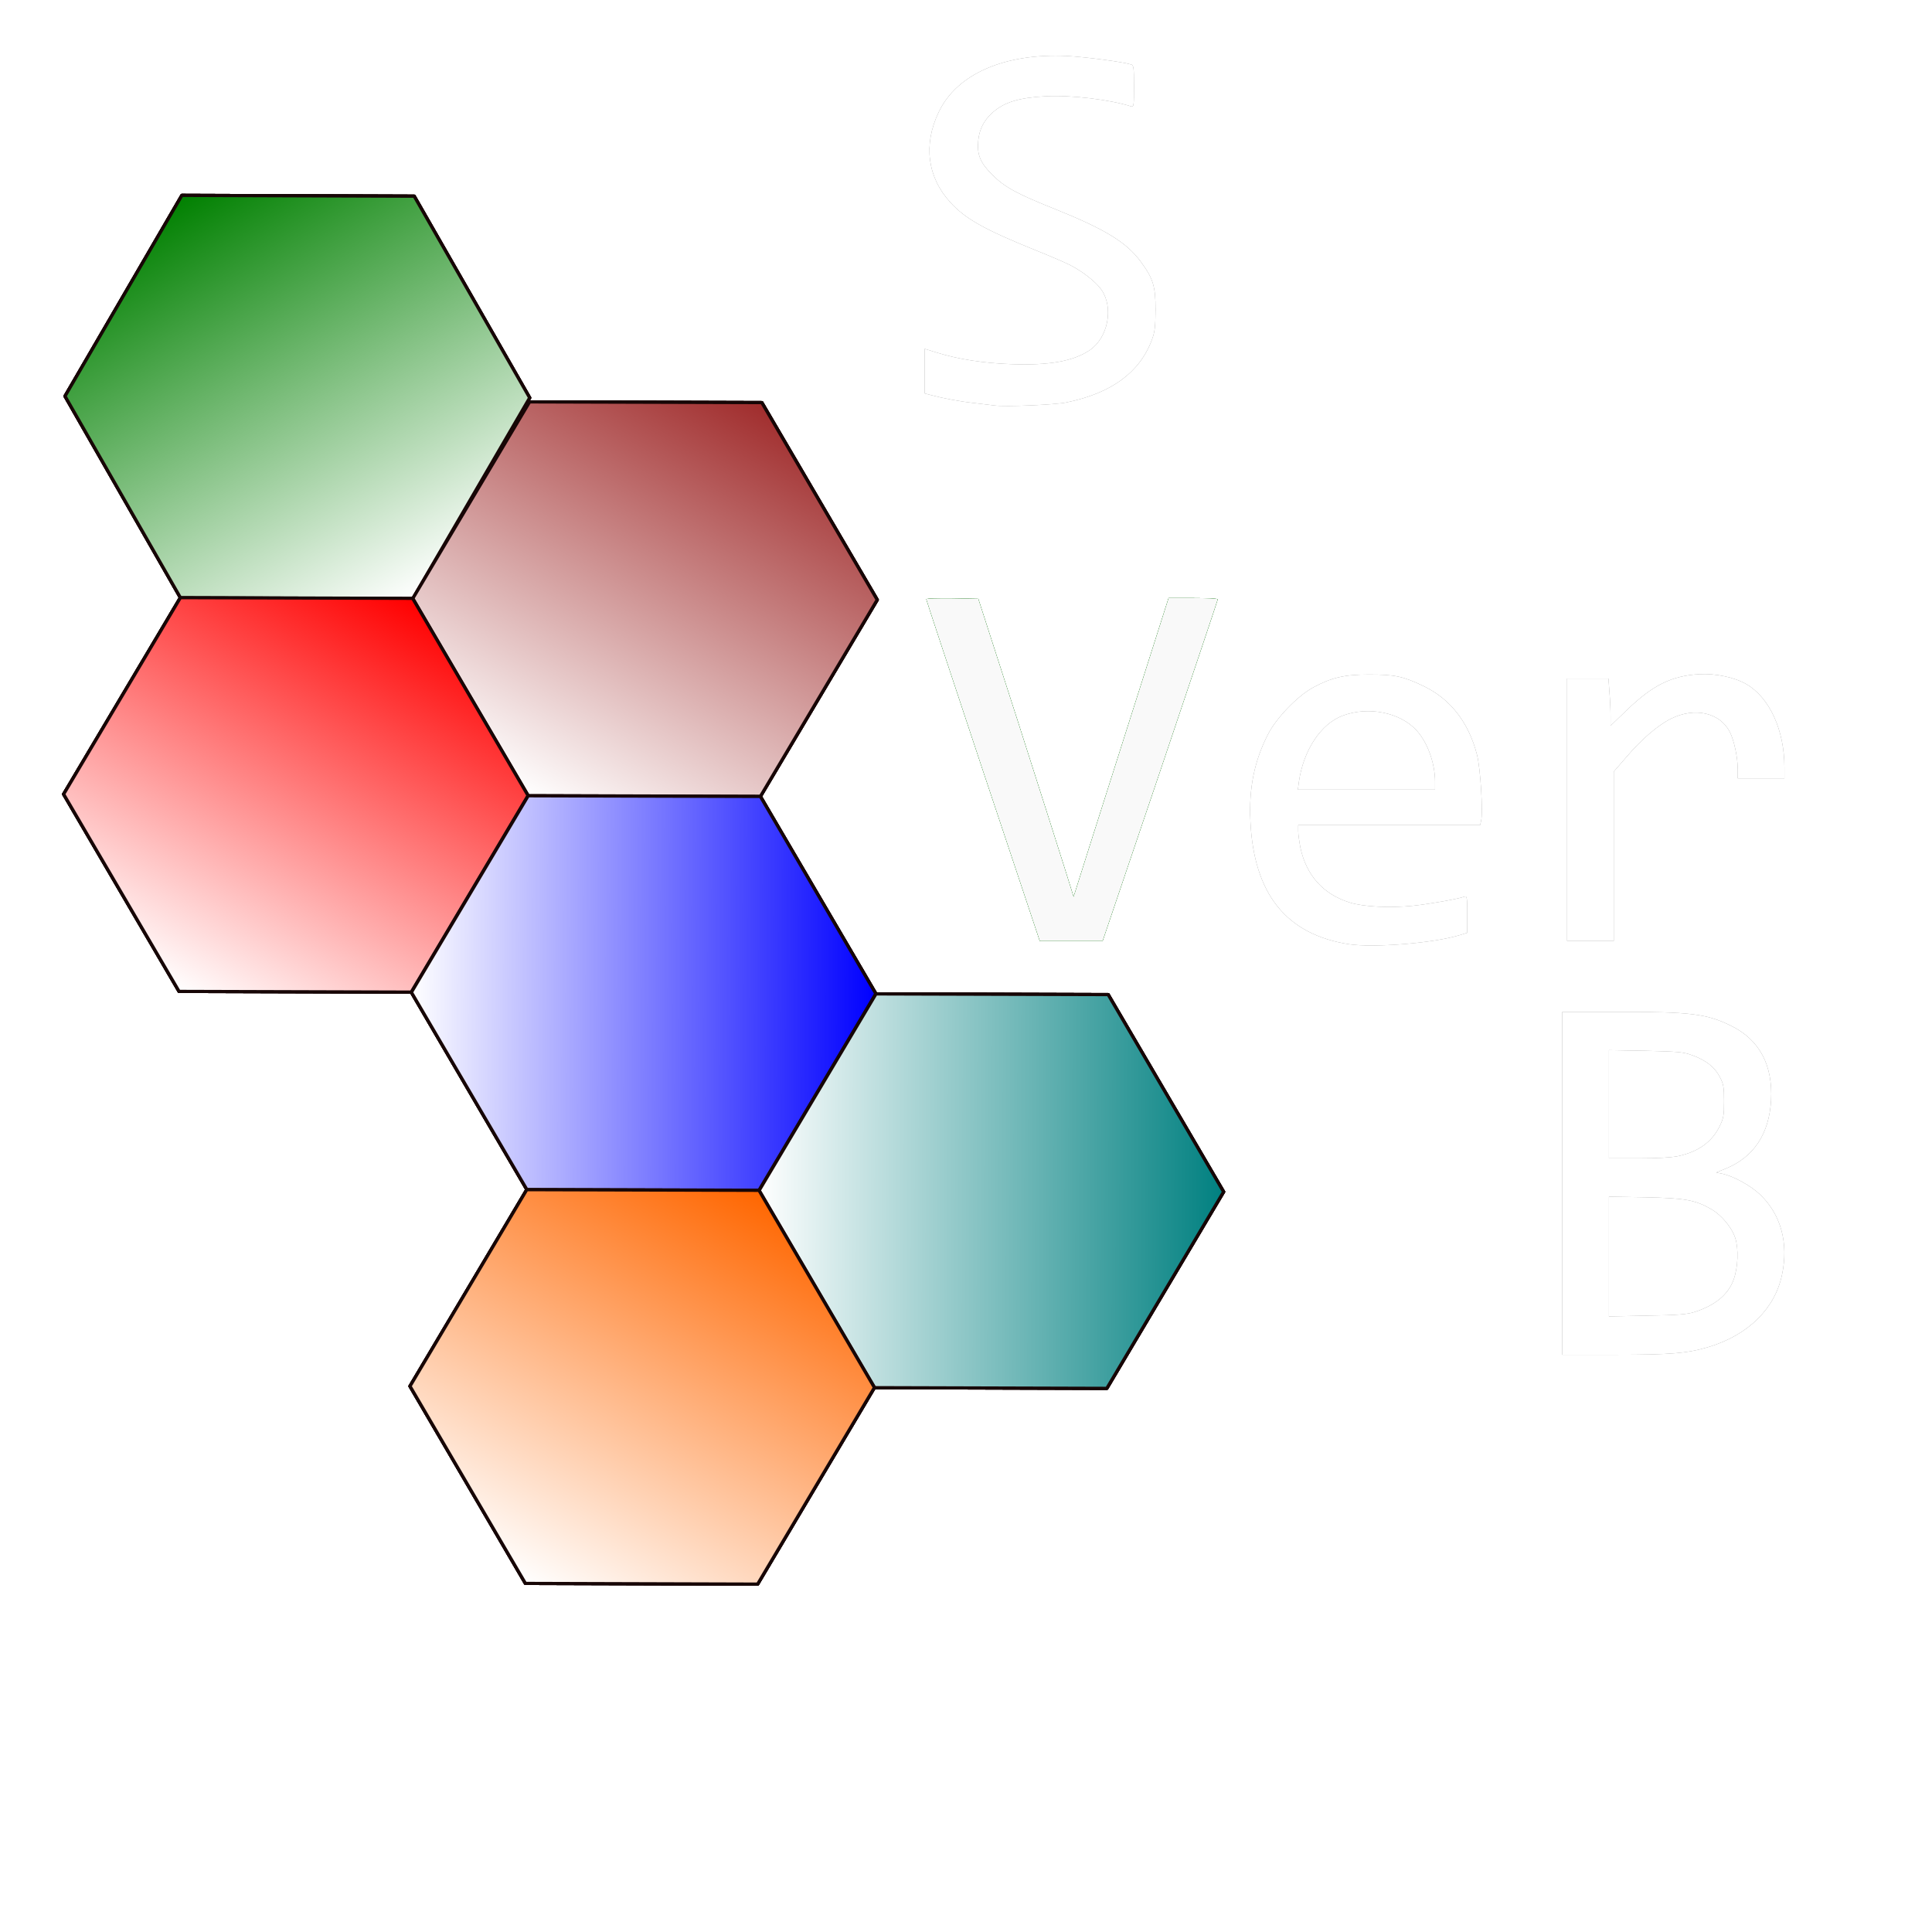 <?xml version="1.0" encoding="UTF-8" standalone="no"?>
<svg
   xmlns:dc="http://purl.org/dc/elements/1.1/"
   xmlns:cc="http://creativecommons.org/ns#"
   xmlns:rdf="http://www.w3.org/1999/02/22-rdf-syntax-ns#"
   xmlns:svg="http://www.w3.org/2000/svg"
   xmlns="http://www.w3.org/2000/svg"
   xmlns:xlink="http://www.w3.org/1999/xlink"
   xmlns:sodipodi="http://sodipodi.sourceforge.net/DTD/sodipodi-0.dtd"
   xmlns:inkscape="http://www.inkscape.org/namespaces/inkscape"
   version="1.0"
   width="1200px"
   height="1200px"
   viewBox="0 0 12000 12000"
   preserveAspectRatio="xMidYMid meet"
   id="svg67"
   sodipodi:docname="INKSCAPE-logo01-witte-letters.svg"
   inkscape:export-filename="Q:\jouwweb-SVerB\logo\inkscape-logo01.png"
   inkscape:export-xdpi="96"
   inkscape:export-ydpi="96"
   inkscape:version="0.92.1 r15371">
  <defs
     id="defs71">
    <linearGradient
       inkscape:collect="always"
       id="linearGradient4823">
      <stop
         style="stop-color:#ff6600;stop-opacity:1;"
         offset="0"
         id="stop4819" />
      <stop
         style="stop-color:#ffffff;stop-opacity:1"
         offset="1"
         id="stop4821" />
    </linearGradient>
    <linearGradient
       inkscape:collect="always"
       id="linearGradient4799">
      <stop
         style="stop-color:#008080;stop-opacity:1;"
         offset="0"
         id="stop4795" />
      <stop
         style="stop-color:#ffffff;stop-opacity:1"
         offset="1"
         id="stop4797" />
    </linearGradient>
    <linearGradient
       inkscape:collect="always"
       id="linearGradient4791">
      <stop
         style="stop-color:#0000ff;stop-opacity:1;"
         offset="0"
         id="stop4787" />
      <stop
         style="stop-color:#ffffff;stop-opacity:1"
         offset="1"
         id="stop4789" />
    </linearGradient>
    <linearGradient
       inkscape:collect="always"
       id="linearGradient4783">
      <stop
         style="stop-color:#a02c2c;stop-opacity:1;"
         offset="0"
         id="stop4779" />
      <stop
         style="stop-color:#ffffff;stop-opacity:1"
         offset="1"
         id="stop4781" />
    </linearGradient>
    <linearGradient
       inkscape:collect="always"
       id="linearGradient4775">
      <stop
         style="stop-color:#ff0000;stop-opacity:1;"
         offset="0"
         id="stop4771" />
      <stop
         style="stop-color:#ffffff;stop-opacity:1"
         offset="1"
         id="stop4773" />
    </linearGradient>
    <linearGradient
       inkscape:collect="always"
       id="linearGradient4767">
      <stop
         style="stop-color:#008000;stop-opacity:1;"
         offset="0"
         id="stop4763" />
      <stop
         style="stop-color:#ffffff;stop-opacity:1"
         offset="1"
         id="stop4765" />
    </linearGradient>
    <linearGradient
       inkscape:collect="always"
       xlink:href="#linearGradient4767"
       id="linearGradient4769"
       x1="1063.373"
       y1="655.186"
       x2="2577.383"
       y2="3112.102"
       gradientUnits="userSpaceOnUse" />
    <linearGradient
       inkscape:collect="always"
       xlink:href="#linearGradient4775"
       id="linearGradient4777"
       x1="2505.751"
       y1="613.829"
       x2="1135.005"
       y2="3153.458"
       gradientUnits="userSpaceOnUse" />
    <linearGradient
       inkscape:collect="always"
       xlink:href="#linearGradient4783"
       id="linearGradient4785"
       x1="2505.751"
       y1="613.829"
       x2="1135.005"
       y2="3153.458"
       gradientUnits="userSpaceOnUse" />
    <linearGradient
       inkscape:collect="always"
       xlink:href="#linearGradient4791"
       id="linearGradient4793"
       x1="3262.756"
       y1="1842.287"
       x2="378"
       y2="1925"
       gradientUnits="userSpaceOnUse" />
    <linearGradient
       inkscape:collect="always"
       xlink:href="#linearGradient4799"
       id="linearGradient4801"
       x1="3262.756"
       y1="1842.287"
       x2="378"
       y2="1925"
       gradientUnits="userSpaceOnUse" />
    <linearGradient
       inkscape:collect="always"
       xlink:href="#linearGradient4823"
       id="linearGradient4825"
       x1="2505.751"
       y1="613.829"
       x2="1135.005"
       y2="3153.458"
       gradientUnits="userSpaceOnUse" />
    <filter
       inkscape:collect="always"
       style="color-interpolation-filters:sRGB"
       id="filter5848"
       x="-0.04"
       width="1.079"
       y="-0.033"
       height="1.066">
      <feGaussianBlur
         inkscape:collect="always"
         stdDeviation="118.755"
         id="feGaussianBlur5850" />
    </filter>
    <filter
       inkscape:collect="always"
       style="color-interpolation-filters:sRGB"
       id="filter5974"
       x="-0.181"
       width="1.362"
       y="-0.119"
       height="1.239">
      <feGaussianBlur
         inkscape:collect="always"
         stdDeviation="108.288"
         id="feGaussianBlur5976" />
    </filter>
    <filter
       inkscape:collect="always"
       style="color-interpolation-filters:sRGB"
       id="filter6154"
       x="-0.48"
       width="1.96"
       y="-0.311"
       height="1.622">
      <feGaussianBlur
         inkscape:collect="always"
         stdDeviation="275.825"
         id="feGaussianBlur6156" />
    </filter>
    <filter
       inkscape:collect="always"
       style="color-interpolation-filters:sRGB"
       id="filter6158"
       x="-0.49"
       width="1.981"
       y="-0.399"
       height="1.799">
      <feGaussianBlur
         inkscape:collect="always"
         stdDeviation="275.825"
         id="feGaussianBlur6160" />
    </filter>
    <filter
       inkscape:collect="always"
       style="color-interpolation-filters:sRGB"
       id="filter6162"
       x="-0.46"
       width="1.92"
       y="-0.393"
       height="1.787">
      <feGaussianBlur
         inkscape:collect="always"
         stdDeviation="275.825"
         id="feGaussianBlur6164" />
    </filter>
    <filter
       inkscape:collect="always"
       style="color-interpolation-filters:sRGB"
       id="filter6166"
       x="-0.366"
       width="1.731"
       y="-0.311"
       height="1.622">
      <feGaussianBlur
         inkscape:collect="always"
         stdDeviation="275.825"
         id="feGaussianBlur6168" />
    </filter>
  </defs>
  <sodipodi:namedview
     pagecolor="#ffffff"
     bordercolor="#666666"
     borderopacity="1"
     objecttolerance="10"
     gridtolerance="10"
     guidetolerance="10"
     inkscape:pageopacity="0"
     inkscape:pageshadow="2"
     inkscape:window-width="1920"
     inkscape:window-height="1177"
     id="namedview69"
     showgrid="false"
     inkscape:zoom="0.74395484"
     inkscape:cx="600"
     inkscape:cy="600"
     inkscape:window-x="-8"
     inkscape:window-y="-8"
     inkscape:window-maximized="1"
     inkscape:current-layer="layer2"
     inkscape:showpageshadow="false"
     showborder="false" />
  <g
     inkscape:groupmode="layer"
     id="layer5"
     inkscape:label="schaduw">
    <g
       transform="translate(-3.4281649e-5,3.9804358e-5)"
       style="display:inline;fill:#808080;filter:url(#filter5848)"
       id="g5732-7">
      <path
         transform="rotate(1.842,-16271.17,2997.617)"
         d="M 2577.383,3112.102 1135.005,3153.458 378,1925 1063.373,655.186 2505.751,613.829 3262.756,1842.287 Z"
         inkscape:randomized="0"
         inkscape:rounded="0"
         inkscape:flatsided="true"
         sodipodi:arg2="1.5421317"
         sodipodi:arg1="1.018533"
         sodipodi:r2="1249.6497"
         sodipodi:r1="1442.9709"
         sodipodi:cy="1883.6436"
         sodipodi:cx="1820.3782"
         sodipodi:sides="6"
         id="path5720-5"
         style="opacity:1;vector-effect:none;fill:#808080;fill-opacity:1;fill-rule:evenodd;stroke:#170606;stroke-width:20;stroke-linecap:round;stroke-linejoin:round;stroke-miterlimit:4;stroke-dasharray:none;stroke-dashoffset:150.009;stroke-opacity:1;paint-order:fill markers stroke"
         sodipodi:type="star" />
      <path
         sodipodi:type="star"
         style="opacity:1;vector-effect:none;fill:#808080;fill-opacity:1;fill-rule:evenodd;stroke:#170606;stroke-width:20.215;stroke-linecap:round;stroke-linejoin:round;stroke-miterlimit:4;stroke-dasharray:none;stroke-dashoffset:150.009;stroke-opacity:1;paint-order:fill markers stroke"
         id="path5722-4"
         sodipodi:sides="6"
         sodipodi:cx="1820.3782"
         sodipodi:cy="1883.6436"
         sodipodi:r1="1442.9709"
         sodipodi:r2="1249.6497"
         sodipodi:arg1="1.018533"
         sodipodi:arg2="1.5421317"
         inkscape:flatsided="true"
         inkscape:rounded="0"
         inkscape:randomized="0"
         d="M 2577.383,3112.102 1135.005,3153.458 378,1925 1063.373,655.186 2505.751,613.829 3262.756,1842.287 Z"
         transform="matrix(0.999,0.031,-0.032,0.978,2248.032,1822.611)" />
      <path
         transform="matrix(0.999,0.031,-0.032,0.978,79.237,3038.472)"
         d="M 2577.383,3112.102 1135.005,3153.458 378,1925 1063.373,655.186 2505.751,613.829 3262.756,1842.287 Z"
         inkscape:randomized="0"
         inkscape:rounded="0"
         inkscape:flatsided="true"
         sodipodi:arg2="1.5421317"
         sodipodi:arg1="1.018533"
         sodipodi:r2="1249.6497"
         sodipodi:r1="1442.9709"
         sodipodi:cy="1883.6436"
         sodipodi:cx="1820.3782"
         sodipodi:sides="6"
         id="path5724-0"
         style="opacity:1;vector-effect:none;fill:#808080;fill-opacity:1;fill-rule:evenodd;stroke:#170606;stroke-width:20.215;stroke-linecap:round;stroke-linejoin:round;stroke-miterlimit:4;stroke-dasharray:none;stroke-dashoffset:150.009;stroke-opacity:1;paint-order:fill markers stroke"
         sodipodi:type="star" />
      <path
         sodipodi:type="star"
         style="opacity:1;vector-effect:none;fill:#808080;fill-opacity:1;fill-rule:evenodd;stroke:#170606;stroke-width:20.215;stroke-linecap:round;stroke-linejoin:round;stroke-miterlimit:4;stroke-dasharray:none;stroke-dashoffset:150.009;stroke-opacity:1;paint-order:fill markers stroke"
         id="path5726-5"
         sodipodi:sides="6"
         sodipodi:cx="1820.3782"
         sodipodi:cy="1883.6436"
         sodipodi:r1="1442.9709"
         sodipodi:r2="1249.6497"
         sodipodi:arg1="1.018533"
         sodipodi:arg2="1.5421317"
         inkscape:flatsided="true"
         inkscape:rounded="0"
         inkscape:randomized="0"
         d="M 2577.383,3112.102 1135.005,3153.458 378,1925 1063.373,655.186 2505.751,613.829 3262.756,1842.287 Z"
         transform="matrix(0.999,0.031,-0.032,0.978,2239.329,4269.087)" />
      <path
         transform="matrix(0.999,0.031,-0.032,0.978,4399.421,5499.703)"
         d="M 2577.383,3112.102 1135.005,3153.458 378,1925 1063.373,655.186 2505.751,613.829 3262.756,1842.287 Z"
         inkscape:randomized="0"
         inkscape:rounded="0"
         inkscape:flatsided="true"
         sodipodi:arg2="1.5421317"
         sodipodi:arg1="1.018533"
         sodipodi:r2="1249.6497"
         sodipodi:r1="1442.9709"
         sodipodi:cy="1883.6436"
         sodipodi:cx="1820.3782"
         sodipodi:sides="6"
         id="path5728-4"
         style="opacity:1;vector-effect:none;fill:#808080;fill-opacity:1;fill-rule:evenodd;stroke:#170606;stroke-width:20.215;stroke-linecap:round;stroke-linejoin:round;stroke-miterlimit:4;stroke-dasharray:none;stroke-dashoffset:150.009;stroke-opacity:1;paint-order:fill markers stroke"
         sodipodi:type="star" />
      <path
         sodipodi:type="star"
         style="opacity:1;vector-effect:none;fill:#808080;fill-opacity:1;fill-rule:evenodd;stroke:#170606;stroke-width:20.215;stroke-linecap:round;stroke-linejoin:round;stroke-miterlimit:4;stroke-dasharray:none;stroke-dashoffset:150.009;stroke-opacity:1;paint-order:fill markers stroke"
         id="path5730-0"
         sodipodi:sides="6"
         sodipodi:cx="1820.3782"
         sodipodi:cy="1883.6436"
         sodipodi:r1="1442.9709"
         sodipodi:r2="1249.6497"
         sodipodi:arg1="1.018533"
         sodipodi:arg2="1.5421317"
         inkscape:flatsided="true"
         inkscape:rounded="0"
         inkscape:randomized="0"
         d="M 2577.383,3112.102 1135.005,3153.458 378,1925 1063.373,655.186 2505.751,613.829 3262.756,1842.287 Z"
         transform="matrix(0.999,0.031,-0.032,0.978,2230.626,6715.563)" />
    </g>
  </g>
  <g
     inkscape:groupmode="layer"
     id="layer1"
     inkscape:label="zeshoek01"
     style="display:inline">
    <path
       sodipodi:type="star"
       style="opacity:1;vector-effect:none;fill:url(#linearGradient4769);fill-opacity:1;fill-rule:evenodd;stroke:#170606;stroke-width:20;stroke-linecap:round;stroke-linejoin:round;stroke-miterlimit:4;stroke-dasharray:none;stroke-dashoffset:150.009;stroke-opacity:1;paint-order:fill markers stroke"
       id="path4587"
       sodipodi:sides="6"
       sodipodi:cx="1820.3782"
       sodipodi:cy="1883.6436"
       sodipodi:r1="1442.9709"
       sodipodi:r2="1249.6497"
       sodipodi:arg1="1.018533"
       sodipodi:arg2="1.5421317"
       inkscape:flatsided="true"
       inkscape:rounded="0"
       inkscape:randomized="0"
       d="M 2577.383,3112.102 1135.005,3153.458 378,1925 1063.373,655.186 2505.751,613.829 3262.756,1842.287 Z"
       transform="rotate(1.842,-16271.17,2997.617)" />
    <path
       transform="matrix(0.999,0.031,-0.032,0.978,2248.032,1822.611)"
       d="M 2577.383,3112.102 1135.005,3153.458 378,1925 1063.373,655.186 2505.751,613.829 3262.756,1842.287 Z"
       inkscape:randomized="0"
       inkscape:rounded="0"
       inkscape:flatsided="true"
       sodipodi:arg2="1.5421317"
       sodipodi:arg1="1.018533"
       sodipodi:r2="1249.6497"
       sodipodi:r1="1442.9709"
       sodipodi:cy="1883.6436"
       sodipodi:cx="1820.3782"
       sodipodi:sides="6"
       id="path4589"
       style="opacity:1;vector-effect:none;fill:url(#linearGradient4785);fill-opacity:1;fill-rule:evenodd;stroke:#170606;stroke-width:20.215;stroke-linecap:round;stroke-linejoin:round;stroke-miterlimit:4;stroke-dasharray:none;stroke-dashoffset:150.009;stroke-opacity:1;paint-order:fill markers stroke"
       sodipodi:type="star" />
    <path
       sodipodi:type="star"
       style="opacity:1;vector-effect:none;fill:url(#linearGradient4777);fill-opacity:1;fill-rule:evenodd;stroke:#170606;stroke-width:20.215;stroke-linecap:round;stroke-linejoin:round;stroke-miterlimit:4;stroke-dasharray:none;stroke-dashoffset:150.009;stroke-opacity:1;paint-order:fill markers stroke"
       id="path4591"
       sodipodi:sides="6"
       sodipodi:cx="1820.3782"
       sodipodi:cy="1883.6436"
       sodipodi:r1="1442.9709"
       sodipodi:r2="1249.6497"
       sodipodi:arg1="1.018533"
       sodipodi:arg2="1.5421317"
       inkscape:flatsided="true"
       inkscape:rounded="0"
       inkscape:randomized="0"
       d="M 2577.383,3112.102 1135.005,3153.458 378,1925 1063.373,655.186 2505.751,613.829 3262.756,1842.287 Z"
       transform="matrix(0.999,0.031,-0.032,0.978,79.237,3038.472)" />
    <path
       transform="matrix(0.999,0.031,-0.032,0.978,2239.329,4269.087)"
       d="M 2577.383,3112.102 1135.005,3153.458 378,1925 1063.373,655.186 2505.751,613.829 3262.756,1842.287 Z"
       inkscape:randomized="0"
       inkscape:rounded="0"
       inkscape:flatsided="true"
       sodipodi:arg2="1.5421317"
       sodipodi:arg1="1.018533"
       sodipodi:r2="1249.6497"
       sodipodi:r1="1442.9709"
       sodipodi:cy="1883.6436"
       sodipodi:cx="1820.3782"
       sodipodi:sides="6"
       id="path4593"
       style="opacity:1;vector-effect:none;fill:url(#linearGradient4793);fill-opacity:1;fill-rule:evenodd;stroke:#170606;stroke-width:20.215;stroke-linecap:round;stroke-linejoin:round;stroke-miterlimit:4;stroke-dasharray:none;stroke-dashoffset:150.009;stroke-opacity:1;paint-order:fill markers stroke"
       sodipodi:type="star" />
    <path
       sodipodi:type="star"
       style="opacity:1;vector-effect:none;fill:url(#linearGradient4801);fill-opacity:1;fill-rule:evenodd;stroke:#170606;stroke-width:20.215;stroke-linecap:round;stroke-linejoin:round;stroke-miterlimit:4;stroke-dasharray:none;stroke-dashoffset:150.009;stroke-opacity:1;paint-order:fill markers stroke"
       id="path4595"
       sodipodi:sides="6"
       sodipodi:cx="1820.3782"
       sodipodi:cy="1883.6436"
       sodipodi:r1="1442.9709"
       sodipodi:r2="1249.6497"
       sodipodi:arg1="1.018533"
       sodipodi:arg2="1.5421317"
       inkscape:flatsided="true"
       inkscape:rounded="0"
       inkscape:randomized="0"
       d="M 2577.383,3112.102 1135.005,3153.458 378,1925 1063.373,655.186 2505.751,613.829 3262.756,1842.287 Z"
       transform="matrix(0.999,0.031,-0.032,0.978,4399.421,5499.703)" />
    <path
       transform="matrix(0.999,0.031,-0.032,0.978,2230.626,6715.563)"
       d="M 2577.383,3112.102 1135.005,3153.458 378,1925 1063.373,655.186 2505.751,613.829 3262.756,1842.287 Z"
       inkscape:randomized="0"
       inkscape:rounded="0"
       inkscape:flatsided="true"
       sodipodi:arg2="1.5421317"
       sodipodi:arg1="1.018533"
       sodipodi:r2="1249.6497"
       sodipodi:r1="1442.9709"
       sodipodi:cy="1883.6436"
       sodipodi:cx="1820.3782"
       sodipodi:sides="6"
       id="path4597"
       style="opacity:1;vector-effect:none;fill:url(#linearGradient4825);fill-opacity:1;fill-rule:evenodd;stroke:#170606;stroke-width:20.215;stroke-linecap:round;stroke-linejoin:round;stroke-miterlimit:4;stroke-dasharray:none;stroke-dashoffset:150.009;stroke-opacity:1;paint-order:fill markers stroke"
       sodipodi:type="star" />
    <g
       id="g5718">
      <path
         sodipodi:type="star"
         style="opacity:1;vector-effect:none;fill:url(#linearGradient4769);fill-opacity:1;fill-rule:evenodd;stroke:#170606;stroke-width:20;stroke-linecap:round;stroke-linejoin:round;stroke-miterlimit:4;stroke-dasharray:none;stroke-dashoffset:150.009;stroke-opacity:1;paint-order:fill markers stroke"
         id="path5683"
         sodipodi:sides="6"
         sodipodi:cx="1820.3782"
         sodipodi:cy="1883.6436"
         sodipodi:r1="1442.9709"
         sodipodi:r2="1249.6497"
         sodipodi:arg1="1.018533"
         sodipodi:arg2="1.5421317"
         inkscape:flatsided="true"
         inkscape:rounded="0"
         inkscape:randomized="0"
         d="M 2577.383,3112.102 1135.005,3153.458 378,1925 1063.373,655.186 2505.751,613.829 3262.756,1842.287 Z"
         transform="rotate(1.842,-16271.17,2997.617)" />
      <path
         transform="matrix(0.999,0.031,-0.032,0.978,2248.032,1822.611)"
         d="M 2577.383,3112.102 1135.005,3153.458 378,1925 1063.373,655.186 2505.751,613.829 3262.756,1842.287 Z"
         inkscape:randomized="0"
         inkscape:rounded="0"
         inkscape:flatsided="true"
         sodipodi:arg2="1.5421317"
         sodipodi:arg1="1.018533"
         sodipodi:r2="1249.6497"
         sodipodi:r1="1442.9709"
         sodipodi:cy="1883.6436"
         sodipodi:cx="1820.3782"
         sodipodi:sides="6"
         id="path5685"
         style="opacity:1;vector-effect:none;fill:url(#linearGradient4785);fill-opacity:1;fill-rule:evenodd;stroke:#170606;stroke-width:20.215;stroke-linecap:round;stroke-linejoin:round;stroke-miterlimit:4;stroke-dasharray:none;stroke-dashoffset:150.009;stroke-opacity:1;paint-order:fill markers stroke"
         sodipodi:type="star" />
      <path
         sodipodi:type="star"
         style="opacity:1;vector-effect:none;fill:url(#linearGradient4777);fill-opacity:1;fill-rule:evenodd;stroke:#170606;stroke-width:20.215;stroke-linecap:round;stroke-linejoin:round;stroke-miterlimit:4;stroke-dasharray:none;stroke-dashoffset:150.009;stroke-opacity:1;paint-order:fill markers stroke"
         id="path5687"
         sodipodi:sides="6"
         sodipodi:cx="1820.3782"
         sodipodi:cy="1883.6436"
         sodipodi:r1="1442.9709"
         sodipodi:r2="1249.6497"
         sodipodi:arg1="1.018533"
         sodipodi:arg2="1.5421317"
         inkscape:flatsided="true"
         inkscape:rounded="0"
         inkscape:randomized="0"
         d="M 2577.383,3112.102 1135.005,3153.458 378,1925 1063.373,655.186 2505.751,613.829 3262.756,1842.287 Z"
         transform="matrix(0.999,0.031,-0.032,0.978,79.237,3038.472)" />
      <path
         transform="matrix(0.999,0.031,-0.032,0.978,2239.329,4269.087)"
         d="M 2577.383,3112.102 1135.005,3153.458 378,1925 1063.373,655.186 2505.751,613.829 3262.756,1842.287 Z"
         inkscape:randomized="0"
         inkscape:rounded="0"
         inkscape:flatsided="true"
         sodipodi:arg2="1.5421317"
         sodipodi:arg1="1.018533"
         sodipodi:r2="1249.6497"
         sodipodi:r1="1442.9709"
         sodipodi:cy="1883.6436"
         sodipodi:cx="1820.3782"
         sodipodi:sides="6"
         id="path5689"
         style="opacity:1;vector-effect:none;fill:url(#linearGradient4793);fill-opacity:1;fill-rule:evenodd;stroke:#170606;stroke-width:20.215;stroke-linecap:round;stroke-linejoin:round;stroke-miterlimit:4;stroke-dasharray:none;stroke-dashoffset:150.009;stroke-opacity:1;paint-order:fill markers stroke"
         sodipodi:type="star" />
      <path
         sodipodi:type="star"
         style="opacity:1;vector-effect:none;fill:url(#linearGradient4801);fill-opacity:1;fill-rule:evenodd;stroke:#170606;stroke-width:20.215;stroke-linecap:round;stroke-linejoin:round;stroke-miterlimit:4;stroke-dasharray:none;stroke-dashoffset:150.009;stroke-opacity:1;paint-order:fill markers stroke"
         id="path5691"
         sodipodi:sides="6"
         sodipodi:cx="1820.3782"
         sodipodi:cy="1883.6436"
         sodipodi:r1="1442.9709"
         sodipodi:r2="1249.6497"
         sodipodi:arg1="1.018533"
         sodipodi:arg2="1.5421317"
         inkscape:flatsided="true"
         inkscape:rounded="0"
         inkscape:randomized="0"
         d="M 2577.383,3112.102 1135.005,3153.458 378,1925 1063.373,655.186 2505.751,613.829 3262.756,1842.287 Z"
         transform="matrix(0.999,0.031,-0.032,0.978,4399.421,5499.703)" />
      <path
         transform="matrix(0.999,0.031,-0.032,0.978,2230.626,6715.563)"
         d="M 2577.383,3112.102 1135.005,3153.458 378,1925 1063.373,655.186 2505.751,613.829 3262.756,1842.287 Z"
         inkscape:randomized="0"
         inkscape:rounded="0"
         inkscape:flatsided="true"
         sodipodi:arg2="1.5421317"
         sodipodi:arg1="1.018533"
         sodipodi:r2="1249.6497"
         sodipodi:r1="1442.9709"
         sodipodi:cy="1883.6436"
         sodipodi:cx="1820.3782"
         sodipodi:sides="6"
         id="path5693"
         style="opacity:1;vector-effect:none;fill:url(#linearGradient4825);fill-opacity:1;fill-rule:evenodd;stroke:#170606;stroke-width:20.215;stroke-linecap:round;stroke-linejoin:round;stroke-miterlimit:4;stroke-dasharray:none;stroke-dashoffset:150.009;stroke-opacity:1;paint-order:fill markers stroke"
         sodipodi:type="star" />
    </g>
    <g
       id="g5732">
      <path
         transform="rotate(1.842,-16271.17,2997.617)"
         d="M 2577.383,3112.102 1135.005,3153.458 378,1925 1063.373,655.186 2505.751,613.829 3262.756,1842.287 Z"
         inkscape:randomized="0"
         inkscape:rounded="0"
         inkscape:flatsided="true"
         sodipodi:arg2="1.5421317"
         sodipodi:arg1="1.018533"
         sodipodi:r2="1249.6497"
         sodipodi:r1="1442.9709"
         sodipodi:cy="1883.6436"
         sodipodi:cx="1820.3782"
         sodipodi:sides="6"
         id="path5720"
         style="opacity:1;vector-effect:none;fill:url(#linearGradient4769);fill-opacity:1;fill-rule:evenodd;stroke:#170606;stroke-width:20;stroke-linecap:round;stroke-linejoin:round;stroke-miterlimit:4;stroke-dasharray:none;stroke-dashoffset:150.009;stroke-opacity:1;paint-order:fill markers stroke"
         sodipodi:type="star" />
      <path
         sodipodi:type="star"
         style="opacity:1;vector-effect:none;fill:url(#linearGradient4785);fill-opacity:1;fill-rule:evenodd;stroke:#170606;stroke-width:20.215;stroke-linecap:round;stroke-linejoin:round;stroke-miterlimit:4;stroke-dasharray:none;stroke-dashoffset:150.009;stroke-opacity:1;paint-order:fill markers stroke"
         id="path5722"
         sodipodi:sides="6"
         sodipodi:cx="1820.3782"
         sodipodi:cy="1883.6436"
         sodipodi:r1="1442.9709"
         sodipodi:r2="1249.6497"
         sodipodi:arg1="1.018533"
         sodipodi:arg2="1.5421317"
         inkscape:flatsided="true"
         inkscape:rounded="0"
         inkscape:randomized="0"
         d="M 2577.383,3112.102 1135.005,3153.458 378,1925 1063.373,655.186 2505.751,613.829 3262.756,1842.287 Z"
         transform="matrix(0.999,0.031,-0.032,0.978,2248.032,1822.611)" />
      <path
         transform="matrix(0.999,0.031,-0.032,0.978,79.237,3038.472)"
         d="M 2577.383,3112.102 1135.005,3153.458 378,1925 1063.373,655.186 2505.751,613.829 3262.756,1842.287 Z"
         inkscape:randomized="0"
         inkscape:rounded="0"
         inkscape:flatsided="true"
         sodipodi:arg2="1.5421317"
         sodipodi:arg1="1.018533"
         sodipodi:r2="1249.6497"
         sodipodi:r1="1442.9709"
         sodipodi:cy="1883.6436"
         sodipodi:cx="1820.3782"
         sodipodi:sides="6"
         id="path5724"
         style="opacity:1;vector-effect:none;fill:url(#linearGradient4777);fill-opacity:1;fill-rule:evenodd;stroke:#170606;stroke-width:20.215;stroke-linecap:round;stroke-linejoin:round;stroke-miterlimit:4;stroke-dasharray:none;stroke-dashoffset:150.009;stroke-opacity:1;paint-order:fill markers stroke"
         sodipodi:type="star" />
      <path
         sodipodi:type="star"
         style="opacity:1;vector-effect:none;fill:url(#linearGradient4793);fill-opacity:1;fill-rule:evenodd;stroke:#170606;stroke-width:20.215;stroke-linecap:round;stroke-linejoin:round;stroke-miterlimit:4;stroke-dasharray:none;stroke-dashoffset:150.009;stroke-opacity:1;paint-order:fill markers stroke"
         id="path5726"
         sodipodi:sides="6"
         sodipodi:cx="1820.3782"
         sodipodi:cy="1883.6436"
         sodipodi:r1="1442.9709"
         sodipodi:r2="1249.6497"
         sodipodi:arg1="1.018533"
         sodipodi:arg2="1.5421317"
         inkscape:flatsided="true"
         inkscape:rounded="0"
         inkscape:randomized="0"
         d="M 2577.383,3112.102 1135.005,3153.458 378,1925 1063.373,655.186 2505.751,613.829 3262.756,1842.287 Z"
         transform="matrix(0.999,0.031,-0.032,0.978,2239.329,4269.087)" />
      <path
         transform="matrix(0.999,0.031,-0.032,0.978,4399.421,5499.703)"
         d="M 2577.383,3112.102 1135.005,3153.458 378,1925 1063.373,655.186 2505.751,613.829 3262.756,1842.287 Z"
         inkscape:randomized="0"
         inkscape:rounded="0"
         inkscape:flatsided="true"
         sodipodi:arg2="1.5421317"
         sodipodi:arg1="1.018533"
         sodipodi:r2="1249.6497"
         sodipodi:r1="1442.9709"
         sodipodi:cy="1883.6436"
         sodipodi:cx="1820.3782"
         sodipodi:sides="6"
         id="path5728"
         style="opacity:1;vector-effect:none;fill:url(#linearGradient4801);fill-opacity:1;fill-rule:evenodd;stroke:#170606;stroke-width:20.215;stroke-linecap:round;stroke-linejoin:round;stroke-miterlimit:4;stroke-dasharray:none;stroke-dashoffset:150.009;stroke-opacity:1;paint-order:fill markers stroke"
         sodipodi:type="star" />
      <path
         sodipodi:type="star"
         style="opacity:1;vector-effect:none;fill:url(#linearGradient4825);fill-opacity:1;fill-rule:evenodd;stroke:#170606;stroke-width:20.215;stroke-linecap:round;stroke-linejoin:round;stroke-miterlimit:4;stroke-dasharray:none;stroke-dashoffset:150.009;stroke-opacity:1;paint-order:fill markers stroke"
         id="path5730"
         sodipodi:sides="6"
         sodipodi:cx="1820.3782"
         sodipodi:cy="1883.6436"
         sodipodi:r1="1442.9709"
         sodipodi:r2="1249.6497"
         sodipodi:arg1="1.018533"
         sodipodi:arg2="1.5421317"
         inkscape:flatsided="true"
         inkscape:rounded="0"
         inkscape:randomized="0"
         d="M 2577.383,3112.102 1135.005,3153.458 378,1925 1063.373,655.186 2505.751,613.829 3262.756,1842.287 Z"
         transform="matrix(0.999,0.031,-0.032,0.978,2230.626,6715.563)" />
    </g>
  </g>
  <g
     inkscape:groupmode="layer"
     id="layer2"
     inkscape:label="tekst"
     style="display:inline">
    <g
       id="g4633"
       transform="translate(110,-56.691)"
       style="fill:#ffffff">
      <path
         d="m 445,11536 c -5,-2 -22,-7 -37,-10 -23,-5 -28,-12 -28,-36 0,-28 2,-30 28,-23 15,5 65,8 110,8 76,0 86,-2 103,-24 44,-54 20,-86 -113,-150 -64,-30 -92,-49 -103,-71 -61,-118 79,-224 238,-179 32,9 37,14 37,40 0,27 -2,29 -27,22 -16,-5 -56,-8 -89,-8 -70,0 -104,21 -104,62 0,33 37,63 118,96 87,36 123,71 129,129 5,53 -21,99 -69,124 -30,16 -167,30 -193,20 z"
         id="path2"
         inkscape:connector-curvature="0"
         style="fill:#ffffff;stroke:none" />
      <path
         d="m 2106,11517 c -103,-58 -130,-278 -50,-400 70,-106 235,-98 292,14 29,58 40,176 23,246 -34,136 -158,201 -265,140 z m 154,-65 c 33,-34 50,-87 50,-162 0,-75 -17,-128 -50,-162 -49,-49 -121,-33 -156,34 -21,41 -29,162 -14,217 26,96 111,132 170,73 z"
         id="path4"
         inkscape:connector-curvature="0"
         style="fill:#ffffff;stroke:none" />
      <path
         d="m 6263,11529 c -122,-37 -173,-243 -96,-381 52,-92 172,-134 268,-94 29,12 35,20 35,45 v 30 l -35,-15 c -82,-34 -166,-7 -209,66 -28,47 -29,179 -3,227 29,55 99,85 161,69 25,-6 26,-9 26,-81 v -75 h -50 c -47,0 -50,-2 -50,-25 0,-25 1,-25 80,-25 h 80 v 120 c 0,110 -2,120 -21,130 -28,16 -147,21 -186,9 z"
         id="path6"
         inkscape:connector-curvature="0"
         style="fill:#ffffff;stroke:none" />
      <path
         d="m 7503,11529 c -122,-37 -173,-243 -96,-381 52,-92 172,-134 268,-94 29,12 35,20 35,45 v 30 l -35,-15 c -82,-34 -166,-7 -209,66 -28,47 -29,179 -3,227 29,55 99,85 161,69 25,-6 26,-9 26,-81 v -75 h -50 c -47,0 -50,-2 -50,-25 0,-25 1,-25 80,-25 h 80 v 120 c 0,110 -2,120 -21,130 -28,16 -147,21 -186,9 z"
         id="path8"
         inkscape:connector-curvature="0"
         style="fill:#ffffff;stroke:none" />
      <path
         d="m 10335,11536 c -5,-2 -22,-7 -37,-10 -23,-5 -28,-12 -28,-36 0,-28 2,-30 28,-23 15,5 65,8 110,8 76,0 86,-2 103,-24 44,-54 20,-86 -113,-150 -64,-30 -92,-49 -103,-71 -61,-118 79,-224 238,-179 32,9 37,14 37,40 0,27 -2,29 -27,22 -16,-5 -56,-8 -89,-8 -70,0 -104,21 -104,62 0,33 37,63 118,96 87,36 123,71 129,129 5,53 -21,99 -69,124 -30,16 -167,30 -193,20 z"
         id="path10"
         inkscape:connector-curvature="0"
         style="fill:#ffffff;stroke:none" />
      <path
         d="m 10755,11536 c -5,-2 -22,-7 -37,-10 -23,-5 -28,-12 -28,-36 0,-28 2,-30 28,-23 15,5 65,8 110,8 76,0 86,-2 103,-24 44,-54 20,-86 -113,-150 -64,-30 -92,-49 -103,-71 -61,-118 79,-224 238,-179 32,9 37,14 37,40 0,27 -2,29 -27,22 -16,-5 -56,-8 -89,-8 -70,0 -104,21 -104,62 0,33 37,63 118,96 87,36 123,71 129,129 5,53 -21,99 -69,124 -30,16 -167,30 -193,20 z"
         id="path12"
         inkscape:connector-curvature="0"
         style="fill:#ffffff;stroke:none" />
      <path
         d="m 820,11290 v -240 h 135 135 v 30 30 H 990 890 v 70 70 h 95 95 v 30 30 h -95 -95 v 80 80 h 100 100 v 30 30 H 955 820 Z"
         id="path14"
         inkscape:connector-curvature="0"
         style="fill:#ffffff;stroke:none" />
      <path
         d="m 1200,11290 v -240 h 46 c 52,0 38,-23 151,245 l 63,150 v -197 -198 h 35 35 v 240 240 h -46 c -52,0 -38,23 -151,-245 l -63,-150 v 198 197 h -35 -35 z"
         id="path16"
         inkscape:connector-curvature="0"
         style="fill:#ffffff;stroke:none" />
      <path
         d="m 1630,11500 c 0,-30 1,-30 55,-30 h 55 v -180 -180 h -55 c -54,0 -55,0 -55,-30 v -30 h 145 145 v 30 c 0,30 -1,30 -55,30 h -55 v 180 180 h 55 c 54,0 55,0 55,30 v 30 h -145 -145 z"
         id="path18"
         inkscape:connector-curvature="0"
         style="fill:#ffffff;stroke:none" />
      <path
         d="m 2460,11290 v -240 h 90 c 136,0 188,30 197,112 5,53 -23,103 -68,122 -22,9 -27,15 -16,19 8,3 40,55 71,116 l 57,111 h -38 -38 l -44,-96 c -47,-101 -68,-124 -113,-124 h -28 v 110 110 h -35 -35 z m 202,-60 c 47,-57 3,-120 -83,-120 h -49 v 76 76 l 57,-4 c 43,-4 61,-10 75,-28 z"
         id="path20"
         inkscape:connector-curvature="0"
         style="fill:#ffffff;stroke:none" />
      <path
         d="m 2880,11290 v -240 h 135 135 v 30 30 h -100 -100 v 70 70 h 95 95 v 30 30 h -95 -95 v 80 80 h 100 100 v 30 30 h -135 -135 z"
         id="path22"
         inkscape:connector-curvature="0"
         style="fill:#ffffff;stroke:none" />
      <path
         d="m 3260,11290 v -240 h 46 c 52,0 38,-23 151,245 l 63,150 v -197 -198 h 35 35 v 240 240 h -46 c -52,0 -38,23 -151,-245 l -63,-150 v 198 197 h -35 -35 z"
         id="path24"
         inkscape:connector-curvature="0"
         style="fill:#ffffff;stroke:none" />
      <path
         d="m 3795,11518 c -29,-80 -155,-452 -155,-459 0,-5 16,-9 35,-9 h 34 l 68,209 69,210 64,-210 65,-209 h 32 c 18,0 33,3 33,7 0,4 -35,112 -77,240 l -78,233 h -43 c -25,0 -45,-5 -47,-12 z"
         id="path26"
         inkscape:connector-curvature="0"
         style="fill:#ffffff;stroke:none" />
      <path
         d="m 4120,11290 v -240 h 135 135 v 30 30 h -100 -100 v 70 70 h 95 95 v 30 30 h -95 -95 v 80 80 h 100 100 v 30 30 h -135 -135 z"
         id="path28"
         inkscape:connector-curvature="0"
         style="fill:#ffffff;stroke:none" />
      <path
         d="m 4520,11290 v -240 h 90 c 136,0 188,30 197,112 5,53 -23,103 -68,122 -22,9 -27,15 -16,19 8,3 40,55 71,116 l 57,111 h -38 -38 l -44,-96 c -47,-101 -68,-124 -113,-124 h -28 v 110 110 h -35 -35 z m 202,-60 c 47,-57 3,-120 -83,-120 h -49 v 76 76 l 57,-4 c 43,-4 61,-10 75,-28 z"
         id="path30"
         inkscape:connector-curvature="0"
         style="fill:#ffffff;stroke:none" />
      <path
         d="m 4940,11290 v -240 h 135 135 v 30 30 h -100 -100 v 70 70 h 95 95 v 30 30 h -95 -95 v 80 80 h 100 100 v 30 30 h -135 -135 z"
         id="path32"
         inkscape:connector-curvature="0"
         style="fill:#ffffff;stroke:none" />
      <path
         d="m 5330,11290 v -240 h 46 c 52,0 38,-23 151,245 l 63,150 v -197 -198 h 35 35 v 240 240 h -46 c -52,0 -38,23 -151,-245 l -63,-150 v 198 197 h -35 -35 z"
         id="path34"
         inkscape:connector-curvature="0"
         style="fill:#ffffff;stroke:none" />
      <path
         d="m 5760,11500 c 0,-30 1,-30 55,-30 h 55 v -180 -180 h -55 c -54,0 -55,0 -55,-30 v -30 h 145 145 v 30 c 0,30 -1,30 -55,30 h -55 v 180 180 h 55 c 54,0 55,0 55,30 v 30 h -145 -145 z"
         id="path36"
         inkscape:connector-curvature="0"
         style="fill:#ffffff;stroke:none" />
      <path
         d="m 6580,11500 c 0,-30 1,-30 55,-30 h 55 v -180 -180 h -55 c -54,0 -55,0 -55,-30 v -30 h 145 145 v 30 c 0,30 -1,30 -55,30 h -55 v 180 180 h 55 c 54,0 55,0 55,30 v 30 h -145 -145 z"
         id="path38"
         inkscape:connector-curvature="0"
         style="fill:#ffffff;stroke:none" />
      <path
         d="m 6970,11290 v -240 h 46 c 52,0 38,-23 151,245 l 63,150 v -197 -198 h 35 35 v 240 240 h -46 c -52,0 -38,23 -151,-245 l -63,-150 v 198 197 h -35 -35 z"
         id="path40"
         inkscape:connector-curvature="0"
         style="fill:#ffffff;stroke:none" />
      <path
         d="m 8230,11291 v -241 h 95 c 150,0 205,34 205,126 0,28 -8,44 -34,70 -29,29 -31,34 -15,39 33,11 69,64 69,103 0,93 -65,135 -217,140 l -103,4 z m 210,164 c 32,-17 46,-51 36,-91 -8,-32 -58,-54 -126,-54 h -50 v 80 80 h 55 c 31,0 69,-7 85,-15 z m -20,-208 c 49,-25 52,-104 5,-125 -14,-7 -48,-12 -75,-12 h -50 v 75 75 h 48 c 26,0 58,-6 72,-13 z"
         id="path42"
         inkscape:connector-curvature="0"
         style="fill:#ffffff;stroke:none" />
      <path
         d="m 8650,11290 v -240 h 135 135 v 30 30 h -100 -100 v 70 70 h 95 95 v 30 30 h -95 -95 v 80 80 h 100 100 v 30 30 h -135 -135 z"
         id="path44"
         inkscape:connector-curvature="0"
         style="fill:#ffffff;stroke:none" />
      <path
         d="m 9060,11290 v -240 h 90 c 136,0 188,30 197,112 5,53 -23,103 -68,122 -22,9 -27,15 -16,19 8,3 40,55 71,116 l 57,111 h -38 -38 l -44,-96 c -47,-101 -68,-124 -113,-124 h -28 v 110 110 h -35 -35 z m 202,-60 c 47,-57 3,-120 -83,-120 h -49 v 76 76 l 57,-4 c 43,-4 61,-10 75,-28 z"
         id="path46"
         inkscape:connector-curvature="0"
         style="fill:#ffffff;stroke:none" />
      <path
         d="m 9450,11290 v -240 h 46 c 52,0 38,-23 151,245 l 63,150 v -197 -198 h 35 35 v 240 240 h -46 c -52,0 -38,23 -151,-245 l -63,-150 v 198 197 h -35 -35 z"
         id="path48"
         inkscape:connector-curvature="0"
         style="fill:#ffffff;stroke:none" />
      <path
         d="m 9880,11500 c 0,-30 1,-30 55,-30 h 55 v -180 -180 h -55 c -54,0 -55,0 -55,-30 v -30 h 145 145 v 30 c 0,30 -1,30 -55,30 h -55 v 180 180 h 55 c 54,0 55,0 55,30 v 30 h -145 -145 z"
         id="path50"
         inkscape:connector-curvature="0"
         style="fill:#ffffff;stroke:none" />
      <path
         d="m 11130,11290 v -240 h 135 135 v 30 30 h -100 -100 v 70 70 h 95 95 v 30 30 h -95 -95 v 80 80 h 100 100 v 30 30 h -135 -135 z"
         id="path52"
         inkscape:connector-curvature="0"
         style="fill:#ffffff;stroke:none" />
    </g>
  </g>
  <g
     inkscape:label="SVerB Schaduw"
     id="g5864"
     inkscape:groupmode="layer"
     sodipodi:insensitive="true">
    <path
       d="m 9703.394,7349.648 v -1065 h 348 c 449,0 549,12 699,86 177,86 262,244 250,464 -12,209 -108,353 -282,424 l -59,24 35,7 c 72,15 179,74 238,130 129,123 178,301 136,498 -44,210 -208,372 -450,447 -134,41 -239,50 -587,50 h -328 z m 820,800 c 129,-41 212,-109 245,-203 27,-76 31,-189 10,-256 -21,-66 -85,-143 -149,-180 -98,-57 -163,-69 -408,-74 l -228,-4 v 372 372 l 238,-5 c 188,-3 248,-8 292,-22 z m -99,-969 c 124,-27 209,-88 256,-184 25,-51 28,-68 28,-157 0,-87 -3,-106 -26,-150 -31,-61 -87,-105 -171,-135 -56,-21 -87,-23 -290,-28 l -228,-4 v 336 336 h 183 c 118,0 205,-5 248,-14 z"
       id="path5852"
       inkscape:connector-curvature="0"
       style="fill:#808080;stroke:none;stroke-width:1;filter:url(#filter6154)" />
    <path
       d="m 8378.394,5864.648 c -389,-60 -591,-312 -612,-765 -10,-205 25,-375 110,-540 52,-101 181,-235 277,-288 115,-63 196,-82 350,-82 160,0 212,11 337,71 168,80 282,226 334,429 21,84 38,356 25,409 l -6,26 h -565 -565 v 38 c 0,20 7,67 14,104 37,171 142,288 306,339 85,27 253,35 395,20 103,-11 284,-43 319,-57 14,-5 16,9 16,110 v 115 l -52,16 c -164,49 -529,78 -683,55 z m 535,-1009 c 0,-114 -46,-243 -114,-318 -102,-113 -301,-153 -461,-92 -135,51 -243,215 -271,412 l -6,47 h 426 426 z"
       id="path5854"
       inkscape:connector-curvature="0"
       style="fill:#808080;stroke:none;stroke-width:1;filter:url(#filter6162)" />
    <path
       d="m 6105.394,4786.648 c -193,-581 -352,-1061 -352,-1065 0,-4 73,-6 162,-5 l 161,3 242,750 c 132,413 265,829 295,925 l 55,176 95,-301 c 53,-165 185,-582 295,-927 l 200,-628 h 153 c 83,0 152,3 152,8 0,4 -161,483 -357,1065 l -358,1057 h -195 -195 z"
       id="path5856"
       inkscape:connector-curvature="0"
       style="fill:#008000;stroke:none;stroke-width:1" />
    <path
       d="m 9733.394,5029.648 v -815 h 129 128 l 6,83 c 4,45 7,111 7,146 v 64 l 103,-99 c 159,-153 276,-211 447,-221 100,-6 221,19 294,62 144,84 236,286 236,516 v 69 h -145 -145 v -57 c 0,-74 -23,-180 -49,-231 -61,-120 -217,-156 -365,-83 -81,40 -184,128 -278,239 l -78,90 v 526 526 h -145 -145 z"
       id="path5858"
       inkscape:connector-curvature="0"
       style="fill:#808080;stroke:none;stroke-width:1;filter:url(#filter6158)" />
    <path
       d="m 6178.394,2518.648 c -16,-2 -73,-9 -125,-15 -93,-10 -197,-30 -272,-50 l -38,-10 v -138 -139 l 78,24 c 128,40 286,65 457,71 239,9 390,-18 492,-88 111,-77 147,-259 73,-371 -33,-49 -117,-116 -200,-158 -30,-15 -125,-56 -210,-90 -317,-128 -437,-195 -530,-297 -143,-156 -170,-359 -73,-561 112,-237 409,-367 797,-349 113,6 344,36 399,53 15,5 17,20 17,135 0,120 -1,130 -18,125 -131,-42 -372,-71 -527,-63 -172,9 -261,37 -335,103 -52,47 -80,102 -87,170 -9,89 11,139 86,214 77,77 151,118 381,210 319,128 452,209 541,329 78,106 93,153 93,301 -1,103 -4,135 -22,184 -75,204 -252,334 -532,391 -72,15 -381,28 -445,19 z"
       id="path5860"
       inkscape:connector-curvature="0"
       style="fill:#808080;stroke:#130505;stroke-width:0;stroke-miterlimit:4;stroke-dasharray:none;stroke-opacity:1;filter:url(#filter5974)" />
    <path
       style="fill:#808080;stroke:none;stroke-width:1;filter:url(#filter6166)"
       inkscape:connector-curvature="0"
       id="path5862"
       d="m 6105.394,4786.648 c -193,-581 -352,-1061 -352,-1065 0,-4 73,-6 162,-5 l 161,3 242,750 c 132,413 265,829 295,925 l 55,176 95,-301 c 53,-165 185,-582 295,-927 l 200,-628 h 153 c 83,0 152,3 152,8 0,4 -161,483 -357,1065 l -358,1057 h -195 -195 z" />
  </g>
  <g
     inkscape:groupmode="layer"
     id="layer3"
     inkscape:label="SVerB">
    <path
       style="fill:#ffffff;stroke:none;stroke-width:1"
       inkscape:connector-curvature="0"
       id="path56"
       d="m 9703.394,7349.648 v -1065 h 348 c 449,0 549,12 699,86 177,86 262,244 250,464 -12,209 -108,353 -282,424 l -59,24 35,7 c 72,15 179,74 238,130 129,123 178,301 136,498 -44,210 -208,372 -450,447 -134,41 -239,50 -587,50 h -328 z m 820,800 c 129,-41 212,-109 245,-203 27,-76 31,-189 10,-256 -21,-66 -85,-143 -149,-180 -98,-57 -163,-69 -408,-74 l -228,-4 v 372 372 l 238,-5 c 188,-3 248,-8 292,-22 z m -99,-969 c 124,-27 209,-88 256,-184 25,-51 28,-68 28,-157 0,-87 -3,-106 -26,-150 -31,-61 -87,-105 -171,-135 -56,-21 -87,-23 -290,-28 l -228,-4 v 336 336 h 183 c 118,0 205,-5 248,-14 z" />
    <path
       style="fill:#ffffff;stroke:none;stroke-width:1"
       inkscape:connector-curvature="0"
       id="path58"
       d="m 8378.394,5864.648 c -389,-60 -591,-312 -612,-765 -10,-205 25,-375 110,-540 52,-101 181,-235 277,-288 115,-63 196,-82 350,-82 160,0 212,11 337,71 168,80 282,226 334,429 21,84 38,356 25,409 l -6,26 h -565 -565 v 38 c 0,20 7,67 14,104 37,171 142,288 306,339 85,27 253,35 395,20 103,-11 284,-43 319,-57 14,-5 16,9 16,110 v 115 l -52,16 c -164,49 -529,78 -683,55 z m 535,-1009 c 0,-114 -46,-243 -114,-318 -102,-113 -301,-153 -461,-92 -135,51 -243,215 -271,412 l -6,47 h 426 426 z" />
    <path
       style="fill:#008000;stroke:none;stroke-width:1"
       inkscape:connector-curvature="0"
       id="path60"
       d="m 6105.394,4786.648 c -193,-581 -352,-1061 -352,-1065 0,-4 73,-6 162,-5 l 161,3 242,750 c 132,413 265,829 295,925 l 55,176 95,-301 c 53,-165 185,-582 295,-927 l 200,-628 h 153 c 83,0 152,3 152,8 0,4 -161,483 -357,1065 l -358,1057 h -195 -195 z" />
    <path
       style="fill:#ffffff;stroke:none;stroke-width:1"
       inkscape:connector-curvature="0"
       id="path62"
       d="m 9733.394,5029.648 v -815 h 129 128 l 6,83 c 4,45 7,111 7,146 v 64 l 103,-99 c 159,-153 276,-211 447,-221 100,-6 221,19 294,62 144,84 236,286 236,516 v 69 h -145 -145 v -57 c 0,-74 -23,-180 -49,-231 -61,-120 -217,-156 -365,-83 -81,40 -184,128 -278,239 l -78,90 v 526 526 h -145 -145 z" />
    <path
       style="fill:#ffffff;stroke:none;stroke-width:1"
       inkscape:connector-curvature="0"
       id="path64"
       d="m 6178.394,2518.648 c -16,-2 -73,-9 -125,-15 -93,-10 -197,-30 -272,-50 l -38,-10 v -138 -139 l 78,24 c 128,40 286,65 457,71 239,9 390,-18 492,-88 111,-77 147,-259 73,-371 -33,-49 -117,-116 -200,-158 -30,-15 -125,-56 -210,-90 -317,-128 -437,-195 -530,-297 -143,-156 -170,-359 -73,-561 112,-237 409,-367 797,-349 113,6 344,36 399,53 15,5 17,20 17,135 0,120 -1,130 -18,125 -131,-42 -372,-71 -527,-63 -172,9 -261,37 -335,103 -52,47 -80,102 -87,170 -9,89 11,139 86,214 77,77 151,118 381,210 319,128 452,209 541,329 78,106 93,153 93,301 -1,103 -4,135 -22,184 -75,204 -252,334 -532,391 -72,15 -381,28 -445,19 z" />
    <path
       d="m 6105.394,4786.648 c -193,-581 -352,-1061 -352,-1065 0,-4 73,-6 162,-5 l 161,3 242,750 c 132,413 265,829 295,925 l 55,176 95,-301 c 53,-165 185,-582 295,-927 l 200,-628 h 153 c 83,0 152,3 152,8 0,4 -161,483 -357,1065 l -358,1057 h -195 -195 z"
       id="path5695"
       inkscape:connector-curvature="0"
       style="fill:#f9f9f9;stroke:none;stroke-width:1" />
  </g>
</svg>

